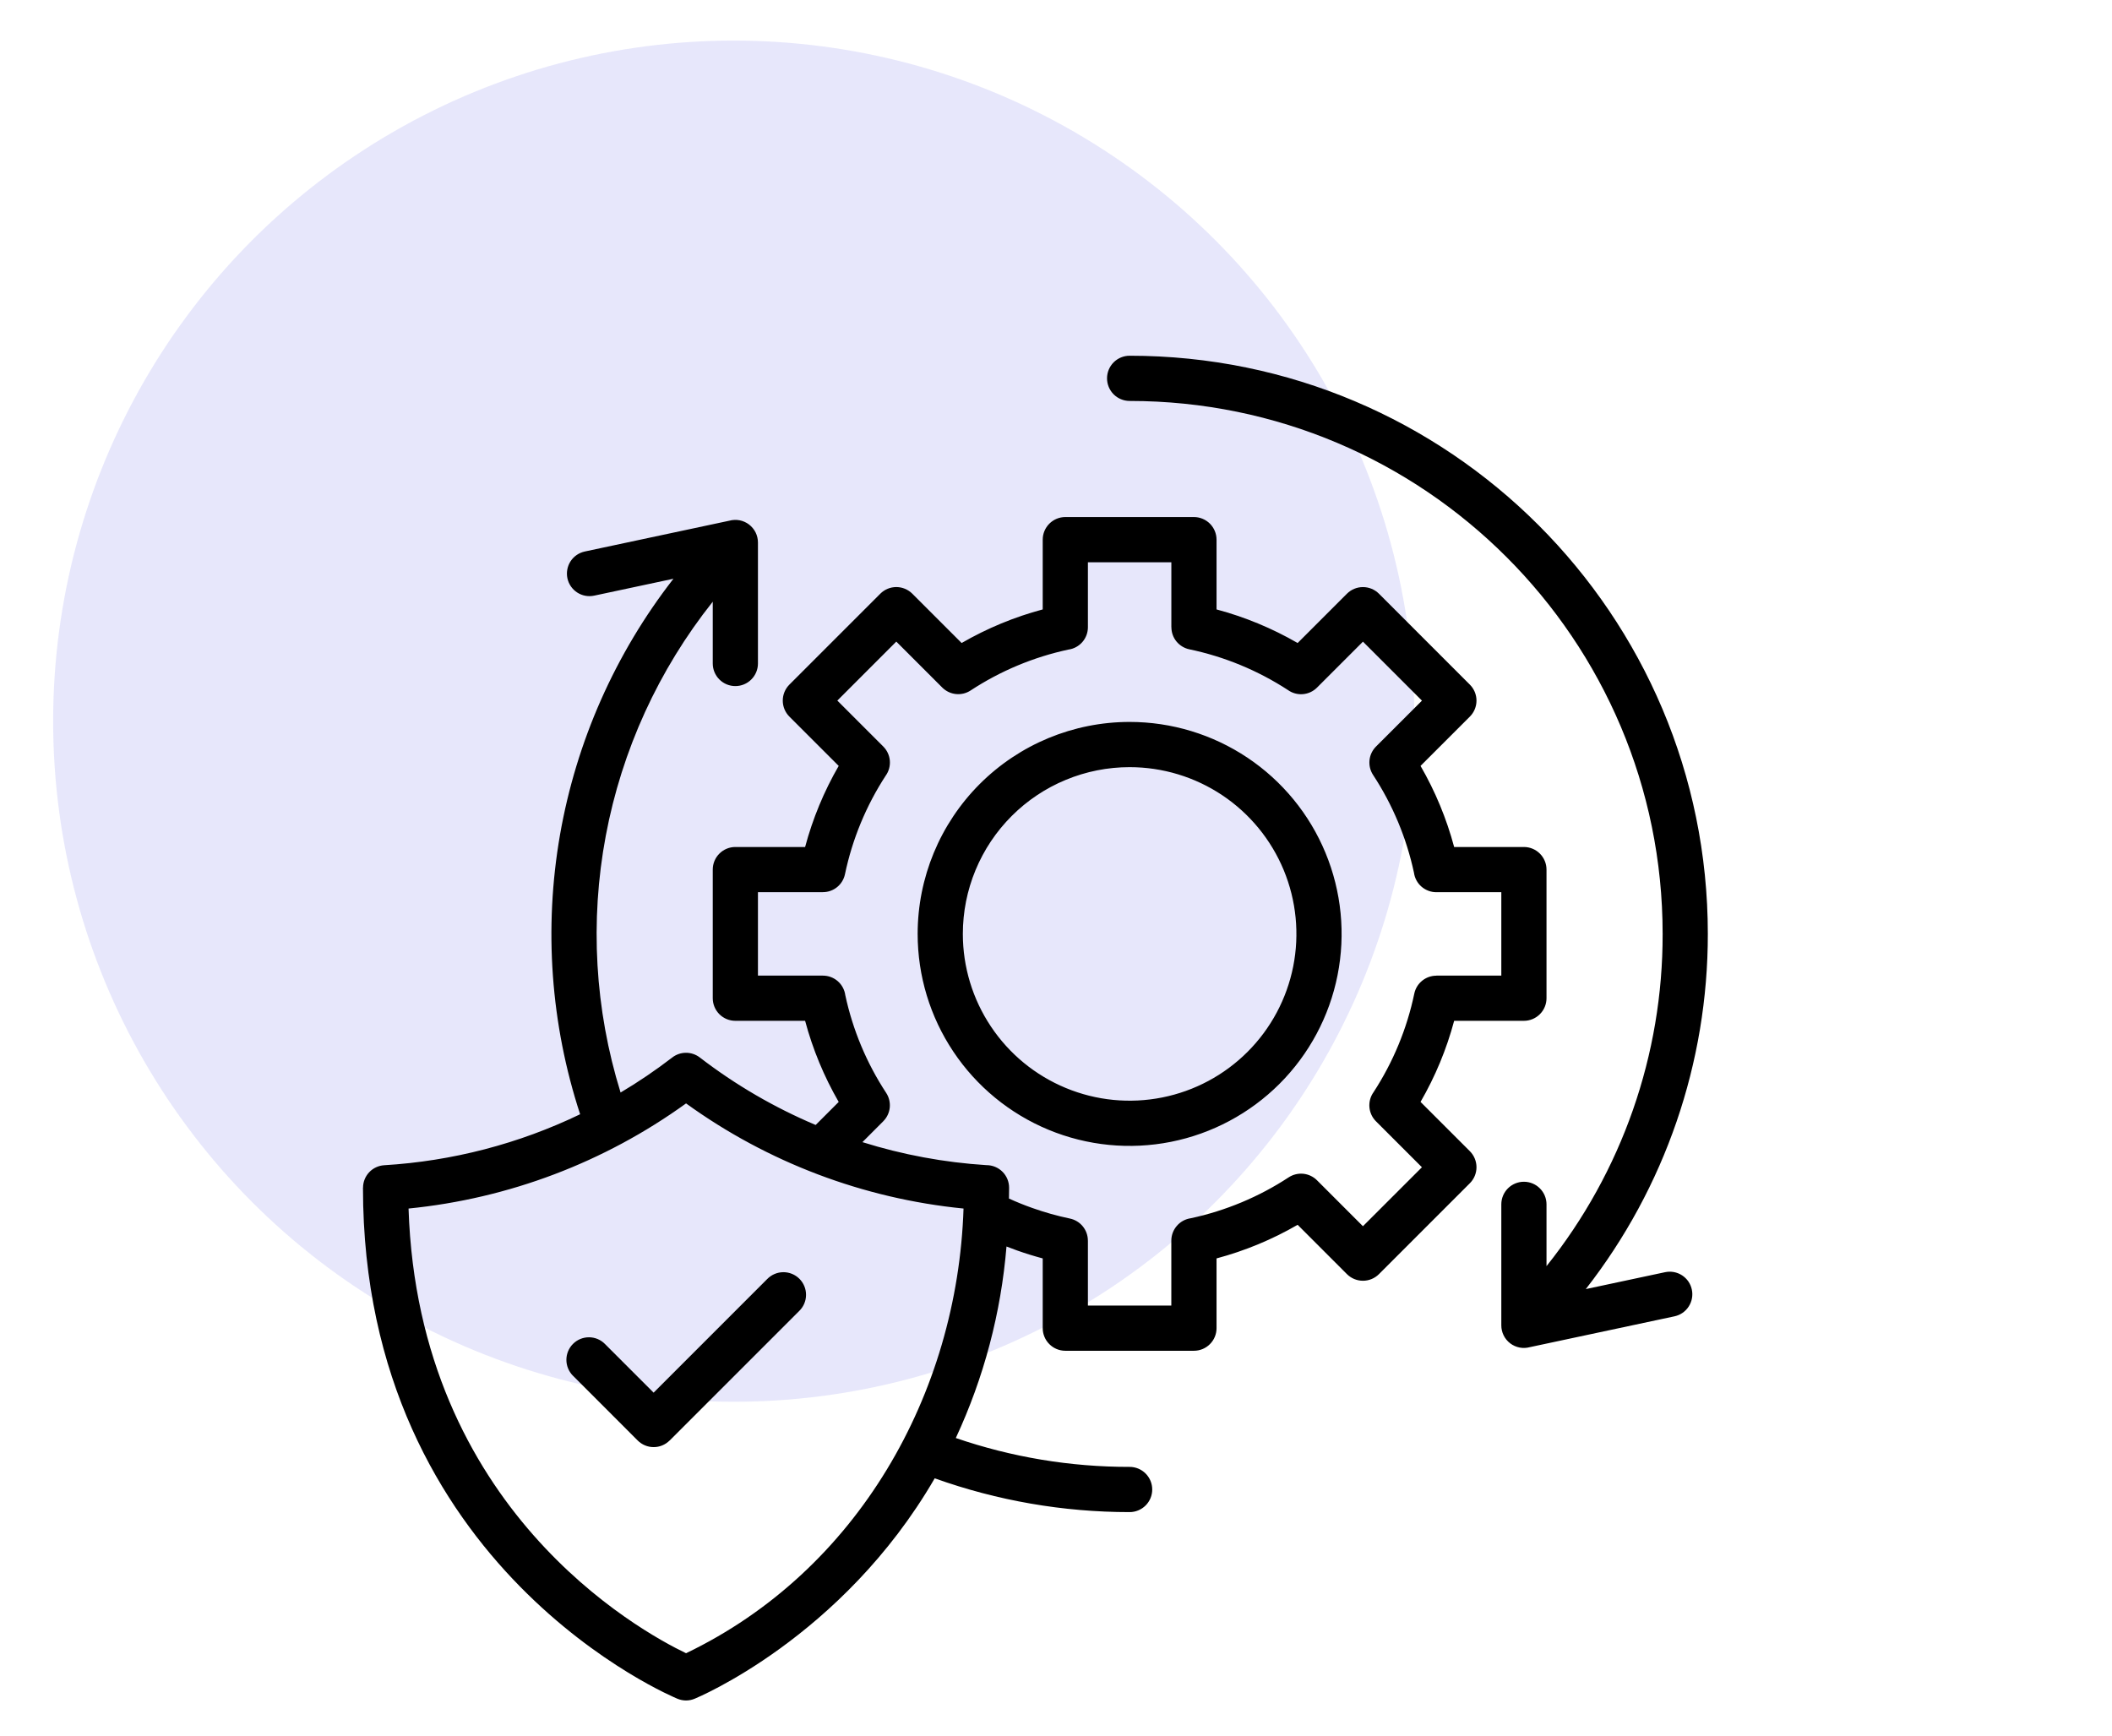 <svg width="73" height="60" viewBox="0 0 73 60" fill="none" xmlns="http://www.w3.org/2000/svg">
<g clip-path="url(#clip0_13_51)">
<circle cx="25.362" cy="24.928" r="23.525" fill="#3735DF" fill-opacity="0.12"/>
<path fill-rule="evenodd" clip-rule="evenodd" d="M34.875 41.429C35.136 41.548 35.404 41.657 35.679 41.754C36.104 41.905 36.539 42.028 36.981 42.12C37.156 42.157 37.314 42.252 37.427 42.391C37.54 42.53 37.602 42.704 37.602 42.883H37.603V45.128H40.486V42.883C40.486 42.694 40.555 42.512 40.679 42.37C40.803 42.227 40.974 42.135 41.161 42.109C42.365 41.85 43.512 41.371 44.542 40.696C44.692 40.598 44.871 40.554 45.049 40.572C45.227 40.591 45.394 40.67 45.521 40.797L47.109 42.385L49.148 40.347L47.559 38.758C47.428 38.627 47.348 38.454 47.333 38.269C47.318 38.084 47.369 37.9 47.477 37.75C48.153 36.712 48.63 35.558 48.884 34.346C48.92 34.17 49.016 34.013 49.155 33.9C49.294 33.787 49.468 33.725 49.647 33.725V33.723H51.892V30.84H49.647C49.458 30.84 49.276 30.771 49.133 30.648C48.991 30.524 48.898 30.353 48.873 30.166C48.614 28.961 48.135 27.815 47.459 26.785C47.361 26.635 47.318 26.456 47.336 26.278C47.354 26.099 47.434 25.933 47.56 25.806L49.149 24.218L47.11 22.179L45.522 23.767C45.391 23.899 45.217 23.979 45.032 23.994C44.848 24.009 44.664 23.958 44.513 23.849C43.475 23.174 42.321 22.697 41.109 22.444C40.934 22.407 40.777 22.311 40.663 22.172C40.55 22.034 40.489 21.86 40.489 21.681H40.487V19.435H37.603V21.679C37.603 21.868 37.535 22.051 37.411 22.193C37.287 22.335 37.116 22.428 36.929 22.453C35.724 22.712 34.578 23.191 33.548 23.867C33.398 23.965 33.219 24.009 33.041 23.99C32.862 23.972 32.696 23.892 32.569 23.766H32.569L30.98 22.177L28.942 24.216L30.53 25.804C30.661 25.935 30.742 26.109 30.757 26.294C30.772 26.479 30.721 26.663 30.612 26.814C29.937 27.851 29.46 29.006 29.206 30.217C29.169 30.393 29.074 30.55 28.935 30.663C28.796 30.776 28.622 30.838 28.443 30.838V30.84H26.198V33.723H28.443C28.632 33.723 28.814 33.791 28.957 33.915C29.099 34.039 29.192 34.211 29.217 34.398C29.476 35.602 29.955 36.748 30.631 37.778C30.729 37.928 30.772 38.107 30.754 38.286C30.735 38.464 30.656 38.63 30.529 38.757V38.758L29.809 39.479C31.201 39.915 32.64 40.182 34.096 40.274H34.098C34.305 40.274 34.504 40.356 34.651 40.503C34.797 40.649 34.879 40.848 34.879 41.055C34.879 41.181 34.877 41.304 34.874 41.429H34.875ZM19.803 47.553C19.658 47.406 19.576 47.208 19.577 47.001C19.578 46.794 19.66 46.597 19.807 46.451C19.953 46.305 20.151 46.224 20.358 46.224C20.565 46.225 20.763 46.307 20.908 46.454L22.592 48.138L26.517 44.212C26.589 44.138 26.676 44.078 26.771 44.037C26.866 43.996 26.969 43.975 27.073 43.974C27.176 43.973 27.279 43.993 27.375 44.032C27.471 44.071 27.558 44.129 27.632 44.203C27.705 44.276 27.763 44.363 27.802 44.459C27.842 44.555 27.861 44.658 27.86 44.762C27.86 44.866 27.838 44.968 27.797 45.064C27.756 45.159 27.697 45.245 27.622 45.317L23.145 49.794L23.144 49.792L23.142 49.794C23.07 49.866 22.984 49.923 22.889 49.962C22.795 50.001 22.693 50.021 22.591 50.02C22.489 50.02 22.387 50 22.293 49.96C22.199 49.921 22.113 49.863 22.041 49.791L19.804 47.552L19.803 47.553ZM23.713 38.14C26.533 40.178 29.842 41.431 33.304 41.774C33.094 48.189 29.638 54.3 23.713 57.145C22.092 56.367 14.461 52.16 14.121 41.774C17.583 41.43 20.892 40.177 23.713 38.14V38.14ZM28.193 38.885L28.989 38.089C28.735 37.649 28.51 37.193 28.316 36.724C28.122 36.255 27.959 35.775 27.828 35.285H25.417C25.21 35.285 25.011 35.203 24.865 35.057C24.718 34.91 24.636 34.711 24.636 34.504V30.058C24.636 29.851 24.718 29.652 24.865 29.506C25.011 29.359 25.21 29.277 25.417 29.277H27.828C28.09 28.296 28.481 27.353 28.989 26.474L27.284 24.769C27.138 24.623 27.056 24.424 27.056 24.217C27.056 24.01 27.138 23.811 27.284 23.665L30.428 20.521C30.574 20.375 30.773 20.292 30.98 20.292C31.187 20.292 31.386 20.375 31.533 20.521L33.238 22.226C34.117 21.718 35.059 21.327 36.041 21.065V18.654C36.041 18.447 36.123 18.248 36.27 18.101C36.416 17.955 36.615 17.872 36.822 17.872H41.267C41.475 17.872 41.673 17.955 41.82 18.101C41.966 18.248 42.049 18.447 42.049 18.654V21.065C43.03 21.327 43.973 21.718 44.852 22.226L46.557 20.521C46.704 20.375 46.902 20.293 47.109 20.293C47.317 20.293 47.515 20.375 47.662 20.521L50.805 23.665C50.952 23.811 51.034 24.01 51.034 24.217C51.034 24.424 50.952 24.623 50.805 24.77L49.1 26.474C49.609 27.353 49.999 28.296 50.262 29.277H52.673C52.88 29.277 53.079 29.359 53.225 29.506C53.372 29.652 53.454 29.851 53.454 30.058V34.504C53.454 34.711 53.372 34.91 53.225 35.056C53.079 35.203 52.88 35.285 52.673 35.285H50.262C50 36.267 49.609 37.209 49.1 38.088L50.806 39.793C50.952 39.94 51.034 40.139 51.034 40.346C51.034 40.553 50.952 40.752 50.806 40.898L47.662 44.042C47.516 44.188 47.317 44.27 47.11 44.27C46.902 44.27 46.704 44.188 46.557 44.042L44.852 42.336C43.973 42.845 43.03 43.236 42.049 43.498V45.909C42.049 46.116 41.967 46.315 41.82 46.461C41.674 46.608 41.475 46.69 41.268 46.69H36.822C36.615 46.69 36.416 46.608 36.27 46.461C36.123 46.315 36.041 46.116 36.041 45.909V43.498C35.742 43.418 35.448 43.327 35.16 43.225C35.036 43.181 34.912 43.134 34.789 43.086C34.6 45.379 34.008 47.62 33.037 49.706C34.971 50.37 37.001 50.707 39.045 50.704C39.252 50.704 39.45 50.786 39.597 50.933C39.744 51.08 39.826 51.278 39.826 51.485C39.826 51.693 39.744 51.891 39.597 52.038C39.45 52.184 39.252 52.267 39.045 52.267C36.749 52.267 34.47 51.873 32.308 51.099C29.102 56.629 24.036 58.707 24.015 58.716C23.919 58.757 23.816 58.778 23.712 58.778C23.609 58.778 23.506 58.757 23.41 58.716C23.38 58.703 12.546 54.261 12.546 41.055H12.548C12.548 40.856 12.624 40.665 12.76 40.52C12.896 40.376 13.083 40.289 13.281 40.277C15.631 40.135 17.931 39.537 20.052 38.515C19.033 35.402 18.794 32.086 19.356 28.858C19.919 25.631 21.265 22.59 23.277 20.005L20.537 20.589C20.335 20.632 20.124 20.593 19.95 20.48C19.777 20.367 19.655 20.19 19.612 19.988C19.57 19.786 19.609 19.575 19.721 19.401C19.834 19.228 20.011 19.106 20.214 19.063L25.207 17.999C25.323 17.967 25.445 17.962 25.564 17.984C25.682 18.007 25.794 18.057 25.89 18.13C25.985 18.203 26.063 18.297 26.117 18.405C26.17 18.512 26.198 18.631 26.198 18.752V22.934C26.198 23.141 26.116 23.34 25.969 23.486C25.823 23.633 25.624 23.715 25.417 23.715C25.21 23.715 25.011 23.633 24.865 23.486C24.718 23.34 24.636 23.141 24.636 22.934V20.798C22.763 23.153 21.494 25.929 20.939 28.886C20.384 31.843 20.559 34.891 21.45 37.764C22.066 37.398 22.66 36.995 23.228 36.559C23.364 36.451 23.533 36.391 23.707 36.39C23.881 36.389 24.05 36.446 24.188 36.552C25.418 37.498 26.763 38.282 28.192 38.885H28.193ZM53.454 43.765C56.06 40.506 57.476 36.455 57.468 32.282C57.468 22.107 49.22 13.859 39.045 13.859C38.838 13.859 38.639 13.776 38.492 13.63C38.346 13.483 38.264 13.284 38.264 13.077C38.264 12.87 38.346 12.671 38.492 12.525C38.639 12.378 38.838 12.296 39.045 12.296C50.082 12.296 59.03 21.244 59.03 32.281C59.034 36.73 57.549 41.051 54.812 44.558L57.553 43.974C57.653 43.953 57.756 43.951 57.857 43.97C57.958 43.989 58.054 44.027 58.14 44.083C58.225 44.139 58.3 44.211 58.358 44.295C58.416 44.38 58.456 44.475 58.477 44.575C58.499 44.675 58.5 44.779 58.481 44.879C58.463 44.98 58.424 45.076 58.368 45.162C58.313 45.248 58.24 45.322 58.156 45.38C58.072 45.438 57.977 45.478 57.876 45.5L52.883 46.564C52.766 46.596 52.645 46.602 52.526 46.579C52.408 46.556 52.296 46.507 52.2 46.434C52.104 46.361 52.026 46.267 51.973 46.159C51.919 46.051 51.892 45.932 51.892 45.812V41.629C51.892 41.422 51.974 41.223 52.12 41.077C52.267 40.93 52.466 40.848 52.673 40.848C52.88 40.848 53.079 40.93 53.225 41.077C53.372 41.223 53.454 41.422 53.454 41.629V43.765H53.454ZM39.045 24.954C40.494 24.954 41.911 25.384 43.116 26.189C44.321 26.994 45.26 28.139 45.814 29.477C46.369 30.816 46.514 32.29 46.231 33.711C45.949 35.132 45.251 36.438 44.226 37.463C43.201 38.487 41.896 39.185 40.474 39.468C39.053 39.751 37.58 39.606 36.241 39.051C34.902 38.496 33.758 37.557 32.953 36.352C32.147 35.147 31.718 33.731 31.718 32.282C31.718 30.338 32.49 28.475 33.864 27.1C35.238 25.726 37.102 24.954 39.045 24.954ZM39.045 26.517C40.185 26.517 41.3 26.855 42.248 27.488C43.196 28.122 43.934 29.022 44.371 30.075C44.807 31.129 44.921 32.288 44.699 33.406C44.477 34.524 43.927 35.552 43.121 36.358C42.315 37.164 41.288 37.713 40.17 37.935C39.051 38.158 37.892 38.044 36.839 37.607C35.785 37.171 34.885 36.432 34.252 35.484C33.618 34.536 33.28 33.422 33.28 32.282C33.28 31.524 33.429 30.775 33.719 30.075C34.009 29.376 34.433 28.741 34.969 28.205C35.504 27.67 36.139 27.245 36.839 26.956C37.538 26.666 38.288 26.517 39.045 26.517Z" fill="black"/>
</g>
<defs>
<clipPath id="clip0_13_51">
<rect width="73" height="60" fill="white"/>
</clipPath>
</defs>
</svg>
